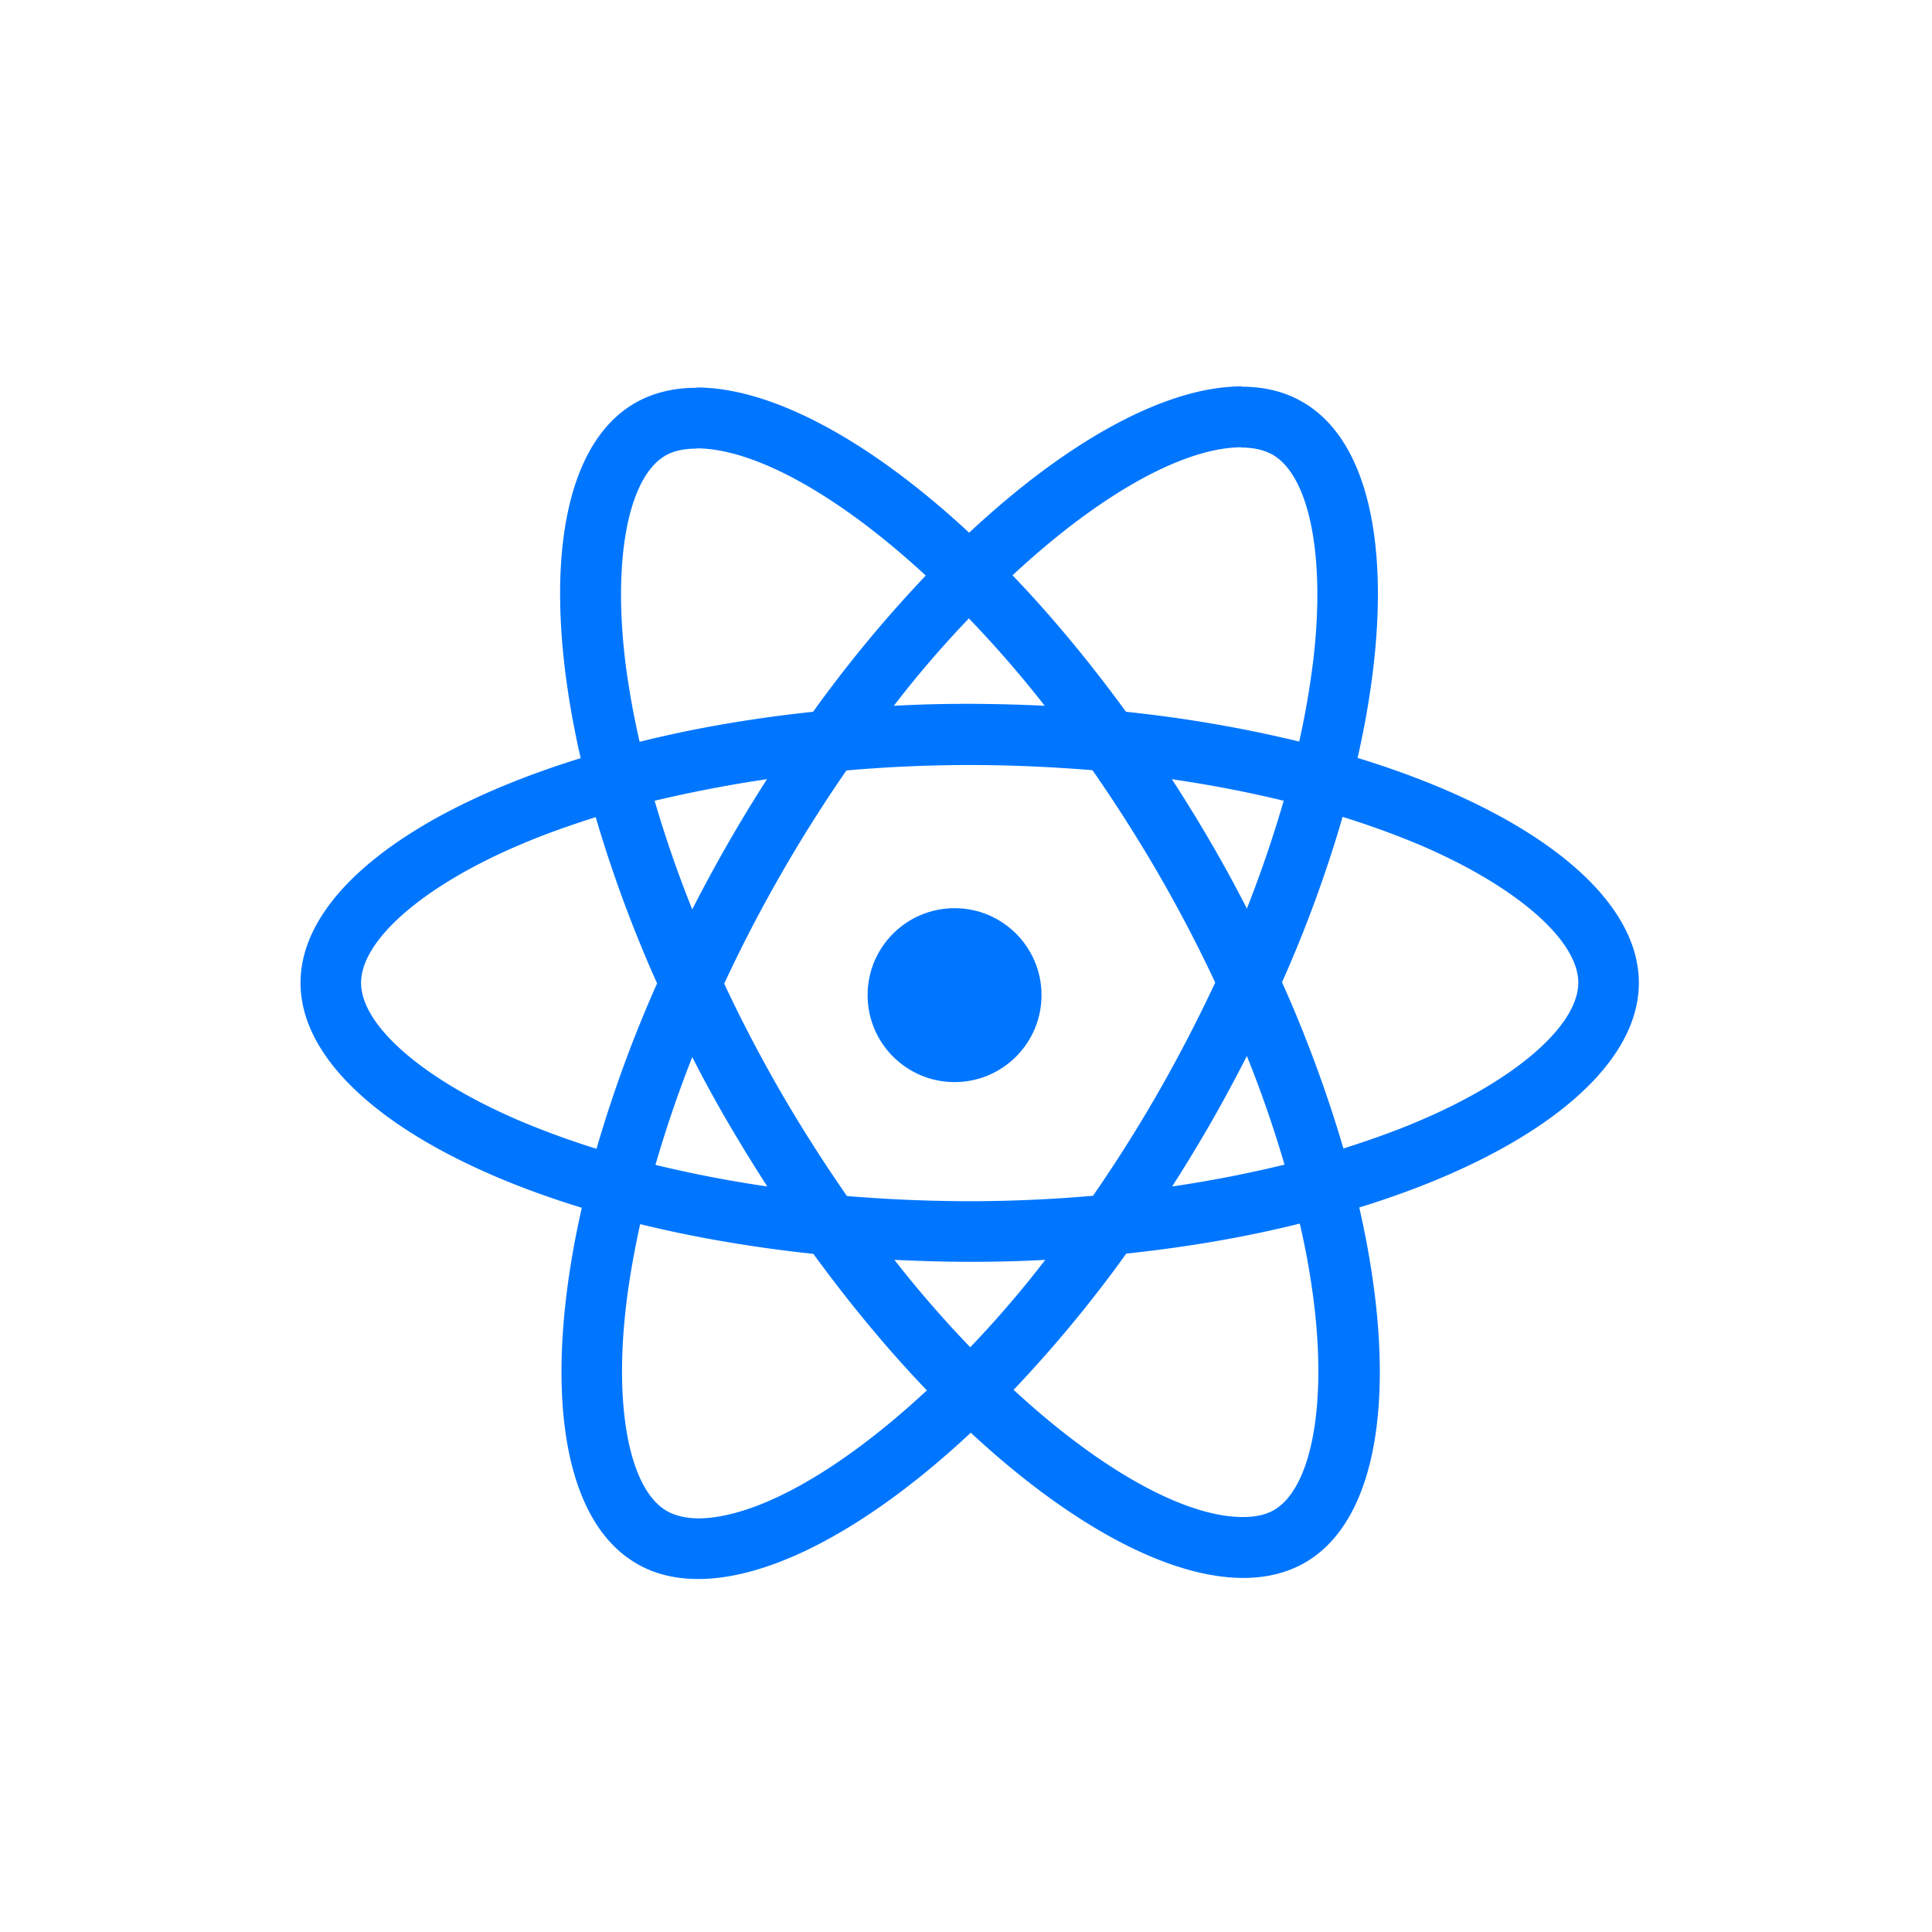 <svg width="90" height="90" fill="none" xmlns="http://www.w3.org/2000/svg"><path d="M76.344 45.785c0-4.133-5.172-8.05-13.101-10.478 1.83-8.088 1.016-14.522-2.567-16.582-.826-.483-1.792-.712-2.847-.712v2.835c.585 0 1.055.115 1.449.331 1.728.992 2.478 4.769 1.893 9.626a39.164 39.164 0 01-.648 3.739 61.545 61.545 0 00-8.07-1.386c-1.715-2.353-3.494-4.49-5.286-6.359 4.143-3.852 8.032-5.963 10.675-5.963V18c-3.495 0-8.07 2.492-12.695 6.816-4.626-4.298-9.2-6.765-12.695-6.765v2.836c2.63 0 6.532 2.098 10.674 5.925a60.069 60.069 0 00-5.248 6.345c-2.872.306-5.592.776-8.082 1.4a38.38 38.38 0 01-.661-3.688c-.597-4.858.14-8.635 1.855-9.64.382-.228.877-.33 1.462-.33v-2.835c-1.068 0-2.033.229-2.872.712-3.571 2.06-4.372 8.481-2.53 16.543C19.148 37.761 14 41.665 14 45.785c0 4.132 5.172 8.049 13.102 10.478-1.83 8.087-1.017 14.521 2.567 16.581.826.484 1.791.712 2.859.712 3.495 0 8.07-2.492 12.695-6.815 4.626 4.298 9.2 6.765 12.695 6.765 1.068 0 2.033-.23 2.872-.713 3.57-2.06 4.372-8.481 2.529-16.543 7.879-2.429 13.025-6.345 13.025-10.465zM59.8 37.303a57.271 57.271 0 01-1.716 5.023 60.183 60.183 0 00-1.664-3.052 68.913 68.913 0 00-1.83-2.976c1.804.267 3.545.598 5.21 1.005zm-5.82 13.543a67.74 67.74 0 01-3.063 4.857 66.082 66.082 0 01-5.744.254 70.9 70.9 0 01-5.718-.241 70.065 70.065 0 01-3.076-4.832 66.242 66.242 0 01-2.643-5.061 66.335 66.335 0 012.63-5.074 67.74 67.74 0 013.063-4.858 66.08 66.08 0 015.744-.254c1.92 0 3.838.09 5.719.242a70.103 70.103 0 013.075 4.832 66.242 66.242 0 012.643 5.06 71.222 71.222 0 01-2.63 5.075zm4.104-1.653a54.521 54.521 0 011.754 5.06c-1.665.407-3.418.75-5.236 1.018a70.427 70.427 0 001.83-3.014 72.225 72.225 0 001.652-3.064zM45.198 62.76a52.443 52.443 0 01-3.533-4.07c1.144.051 2.313.09 3.495.09 1.194 0 2.376-.026 3.532-.09a49.633 49.633 0 01-3.494 4.07zm-9.455-7.49a57.334 57.334 0 01-5.21-1.005 57.308 57.308 0 011.715-5.023 60.15 60.15 0 001.665 3.052 84.313 84.313 0 001.83 2.976zm9.391-26.462a52.423 52.423 0 013.533 4.069 78.56 78.56 0 00-3.495-.09 64.51 64.51 0 00-3.533.09 49.617 49.617 0 013.495-4.07zm-9.404 7.49a70.158 70.158 0 00-3.482 6.065 54.531 54.531 0 01-1.753-5.061 61.663 61.663 0 015.235-1.005zm-11.5 15.92c-4.499-1.92-7.409-4.438-7.409-6.434 0-1.997 2.91-4.527 7.409-6.435 1.093-.47 2.287-.89 3.52-1.284a61.09 61.09 0 002.86 7.744 60.25 60.25 0 00-2.822 7.706 38.584 38.584 0 01-3.558-1.297zm6.837 18.171c-1.729-.992-2.479-4.768-1.894-9.626.14-1.195.369-2.454.648-3.738 2.49.61 5.21 1.08 8.07 1.386 1.715 2.352 3.494 4.488 5.286 6.358-4.143 3.853-8.031 5.964-10.675 5.964-.571-.013-1.054-.128-1.435-.344zm30.142-9.69c.598 4.858-.14 8.635-1.855 9.64-.381.228-.877.33-1.461.33-2.63 0-6.532-2.098-10.675-5.926a60.049 60.049 0 005.248-6.345c2.872-.305 5.592-.776 8.083-1.399a35.62 35.62 0 01.66 3.7zm4.893-8.481c-1.093.47-2.288.89-3.52 1.284a61.1 61.1 0 00-2.86-7.744 60.233 60.233 0 002.822-7.706c1.258.394 2.452.827 3.57 1.297 4.5 1.92 7.41 4.438 7.41 6.435-.014 1.996-2.924 4.527-7.422 6.434z" fill="#0076FF"/><circle cx="44.467" cy="46.357" r="4.051" fill="#0076FF"/></svg>
